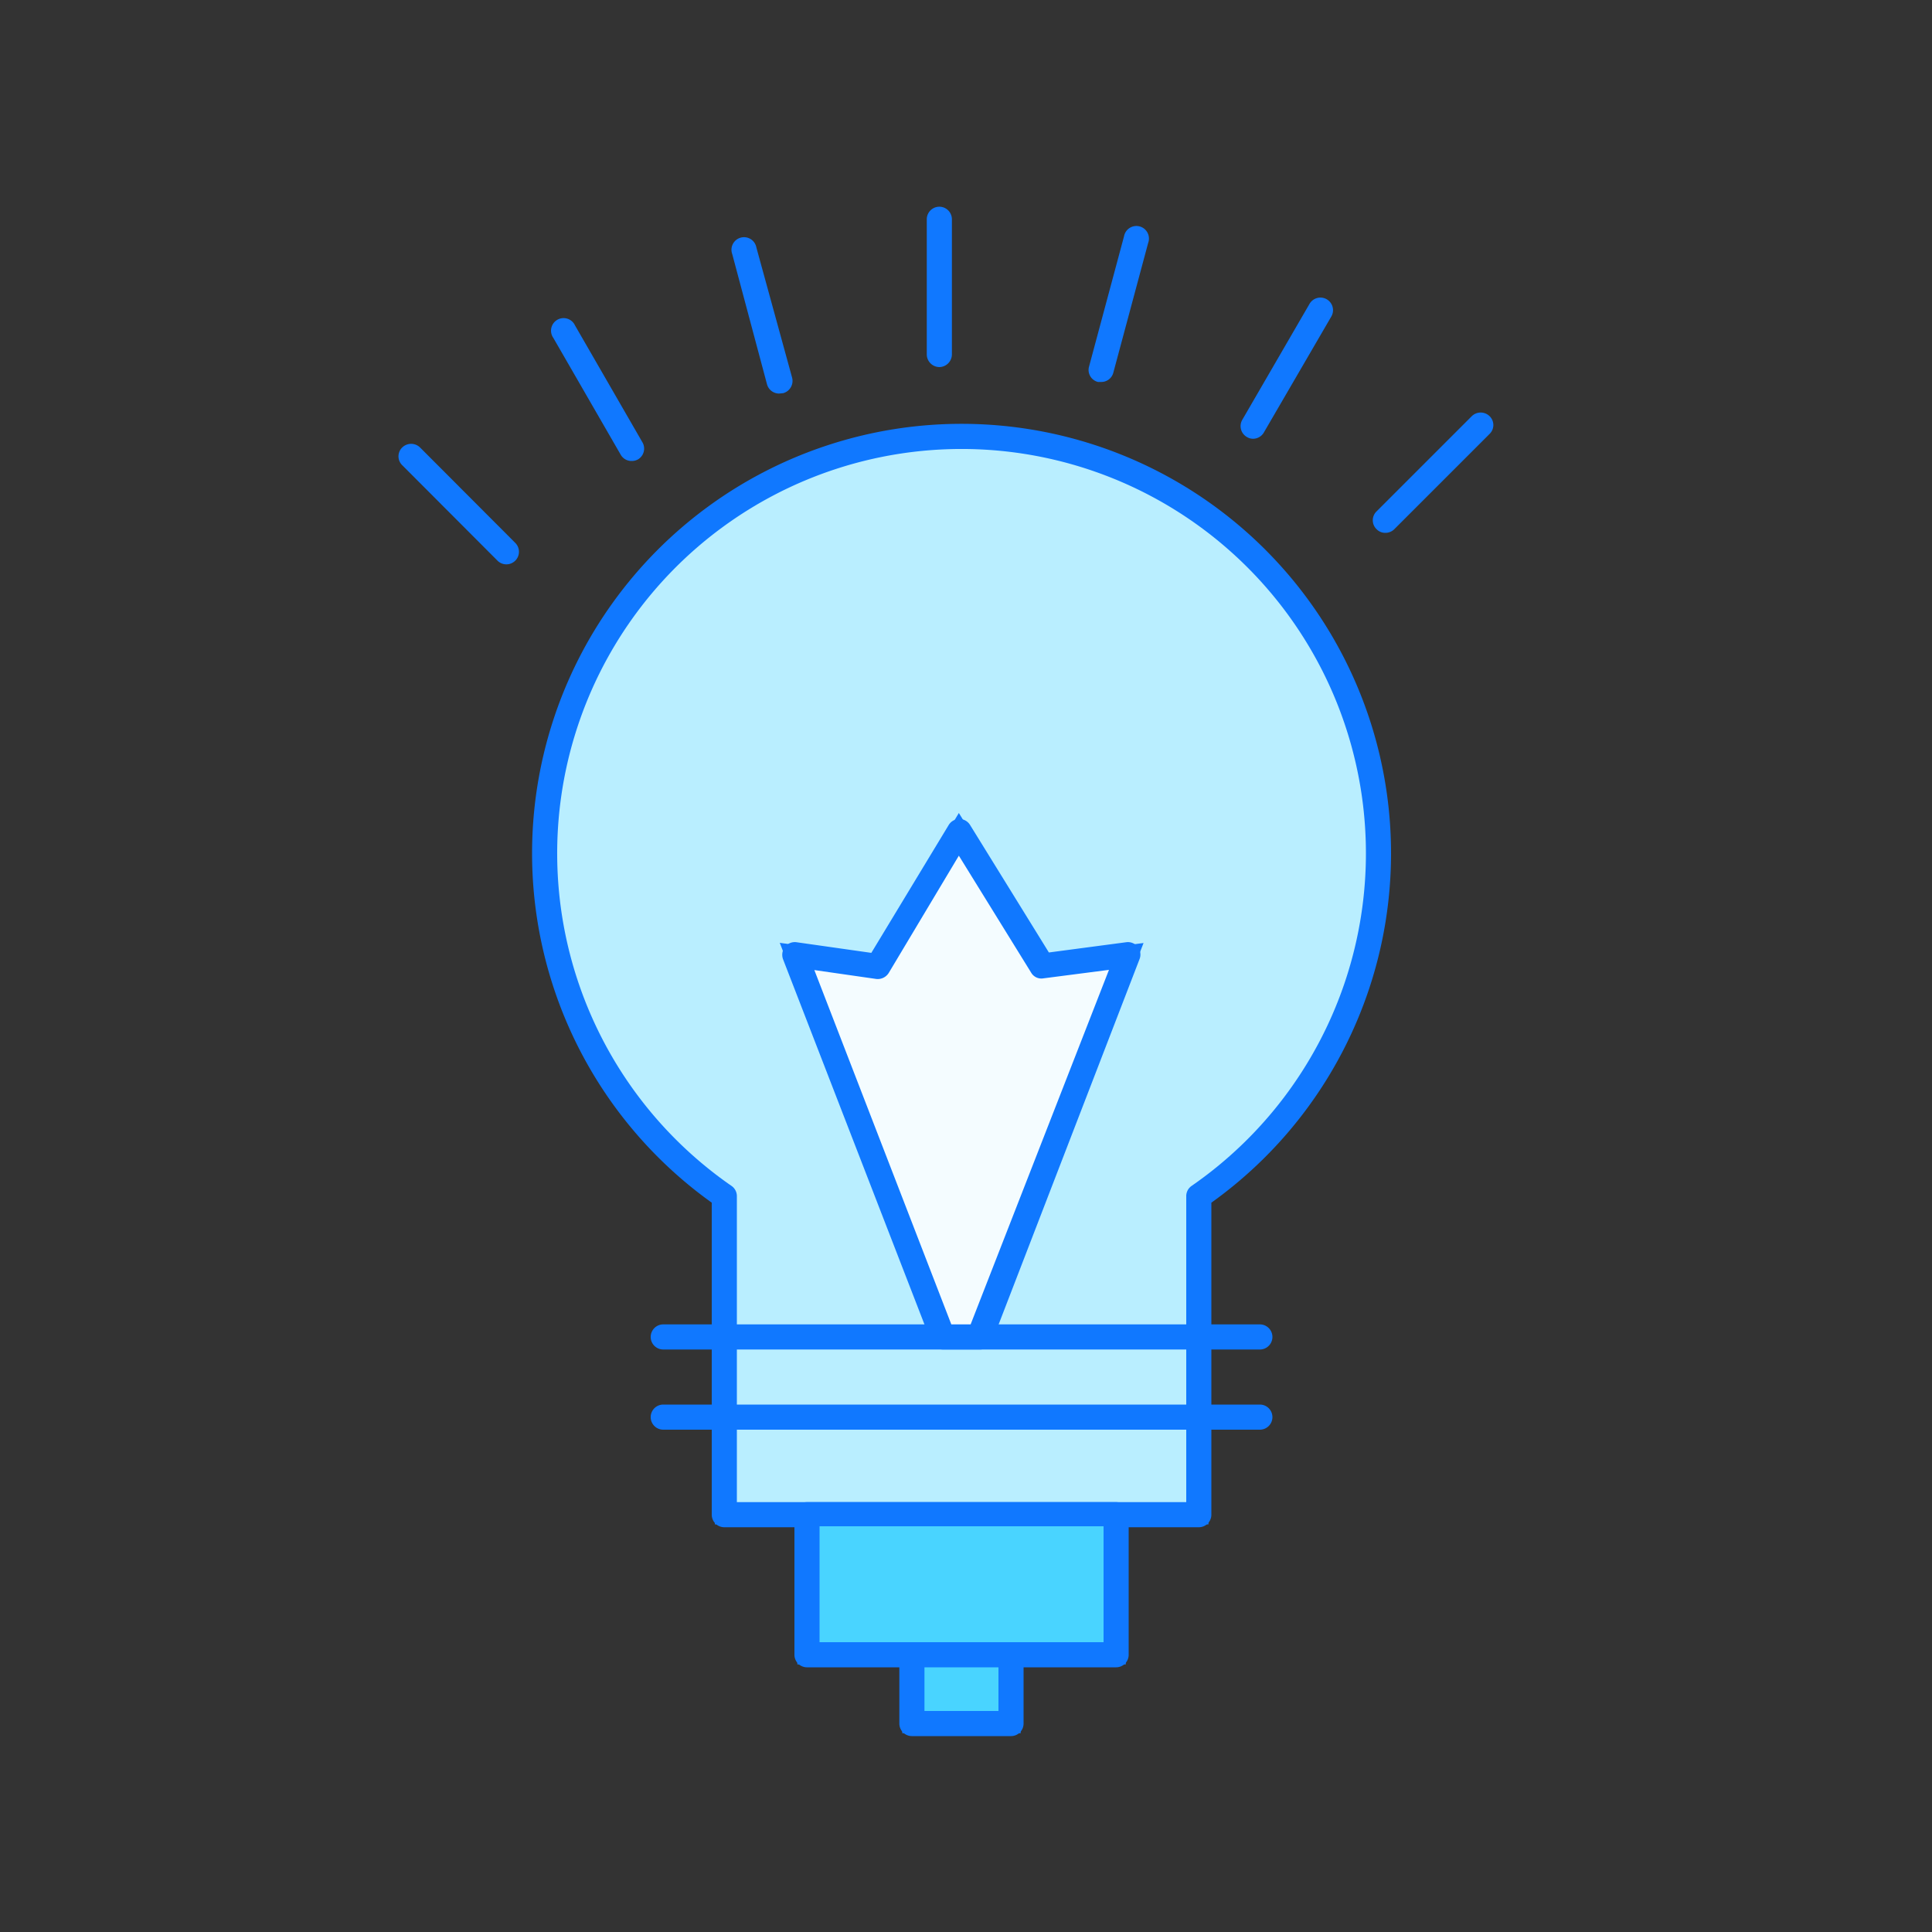 <svg id="Layer_1" data-name="Layer 1" xmlns="http://www.w3.org/2000/svg" viewBox="0 0 100 100"><rect x="0" y="0" width="100" height="100" fill="#333333" stroke="none"/><defs><style>.cls-1{fill:#b9eeff;}.cls-2{fill:#1078ff;}.cls-3{fill:#49d4ff;}.cls-4{fill:#f4fcff;}</style></defs><title>icon4</title><path class="cls-1" d="M62.05,61.92V78.4H37.49V61.92a21.58,21.58,0,1,1,24.56,0Z"/><path class="cls-2" d="M62.55,78.9H37V62.18a22.08,22.08,0,1,1,25.56,0ZM38,77.9H61.55V61.66l.21-.15a21.08,21.08,0,1,0-24,0l.21.15Z"/><path class="cls-2" d="M62.05,79.05H37.49a.65.65,0,0,1-.65-.65V62.25a22.23,22.23,0,1,1,25.86,0V78.4A.65.65,0,0,1,62.05,79.05Zm-23.91-1.3H61.4V61.92a.64.64,0,0,1,.28-.54,20.93,20.93,0,1,0-23.82,0,.64.64,0,0,1,.28.54Z"/><path class="cls-2" d="M65.21,69.85H34.33a.65.65,0,0,1,0-1.3H65.21a.65.65,0,1,1,0,1.3Z"/><path class="cls-2" d="M65.21,74H34.33a.65.65,0,1,1,0-1.3H65.21a.65.65,0,0,1,0,1.3Z"/><rect class="cls-3" x="41.77" y="78.4" width="16" height="7.26"/><path class="cls-2" d="M58.27,86.15h-17V77.9h17Zm-16-1h15V78.9h-15Z"/><path class="cls-2" d="M57.77,86.3h-16a.65.65,0,0,1-.65-.65V78.4a.65.65,0,0,1,.65-.65h16a.65.65,0,0,1,.65.65v7.25A.65.65,0,0,1,57.77,86.3ZM42.42,85h14.7v-6H42.42Z"/><rect class="cls-3" x="47.2" y="85.65" width="5.13" height="3.55"/><path class="cls-2" d="M52.83,89.71H46.7V85.15h6.13Zm-5.13-1h4.13V86.15H47.7Z"/><path class="cls-2" d="M52.33,89.86H47.2a.65.65,0,0,1-.65-.65V85.65A.65.65,0,0,1,47.2,85h5.13a.65.65,0,0,1,.65.65v3.56A.65.65,0,0,1,52.33,89.86Zm-4.48-1.3h3.83V86.3H47.85Z"/><path class="cls-2" d="M48.62,19a.66.66,0,0,1-.65-.65v-7a.65.65,0,0,1,1.3,0v7A.66.66,0,0,1,48.62,19Z"/><path class="cls-2" d="M57,19.77l-.17,0a.64.64,0,0,1-.46-.8l1.81-6.74a.65.65,0,1,1,1.25.34l-1.81,6.74A.64.64,0,0,1,57,19.77Z"/><path class="cls-2" d="M64.86,22.71a.62.62,0,0,1-.32-.09.65.65,0,0,1-.24-.89l3.48-6a.65.65,0,0,1,1.13.65l-3.49,6A.65.65,0,0,1,64.86,22.71Z"/><path class="cls-2" d="M71.71,27.58a.62.62,0,0,1-.46-.19.64.64,0,0,1,0-.92l4.93-4.93a.66.66,0,0,1,.92,0,.64.64,0,0,1,0,.92l-4.93,4.93A.65.65,0,0,1,71.71,27.58Z"/><path class="cls-2" d="M26.21,29.21a.65.65,0,0,1-.46-.19l-4.93-4.94a.64.64,0,0,1,0-.92.66.66,0,0,1,.92,0l4.93,4.94a.65.65,0,0,1-.46,1.11Z"/><path class="cls-2" d="M32.69,23.86a.64.64,0,0,1-.56-.32l-3.49-6.05a.65.65,0,1,1,1.12-.65l3.49,6.05a.65.65,0,0,1-.23.89A.67.67,0,0,1,32.69,23.86Z"/><path class="cls-2" d="M40.33,20.37a.65.65,0,0,1-.63-.48l-1.8-6.74a.65.65,0,1,1,1.25-.34L41,19.55a.66.66,0,0,1-.46.8Z"/><polygon class="cls-4" points="41.14 49.41 45.44 50.02 49.64 43.04 53.94 50 58.4 49.41 50.74 69.2 48.8 69.2 41.14 49.41"/><path class="cls-2" d="M51.08,69.7H48.45L40.36,48.8l4.82.68,4.45-7.4,4.56,7.38,5-.65Zm-1.94-1H50.4L57.63,50l-4,.51-4-6.53-4,6.56L41.91,50Z"/><path class="cls-2" d="M50.74,69.85H48.8a.66.66,0,0,1-.61-.42L40.53,49.65a.67.67,0,0,1,.1-.64.65.65,0,0,1,.6-.24l3.87.55,4-6.61a.65.65,0,0,1,.56-.32h0a.65.65,0,0,1,.55.31l4.08,6.6,4-.53a.65.65,0,0,1,.6.24.64.64,0,0,1,.09.64L51.35,69.43A.66.66,0,0,1,50.74,69.85Zm-1.5-1.3h1L57.4,50.2,54,50.64a.61.61,0,0,1-.63-.3l-3.74-6.05L46,50.36a.67.67,0,0,1-.65.31l-3.2-.46Z"/></svg>